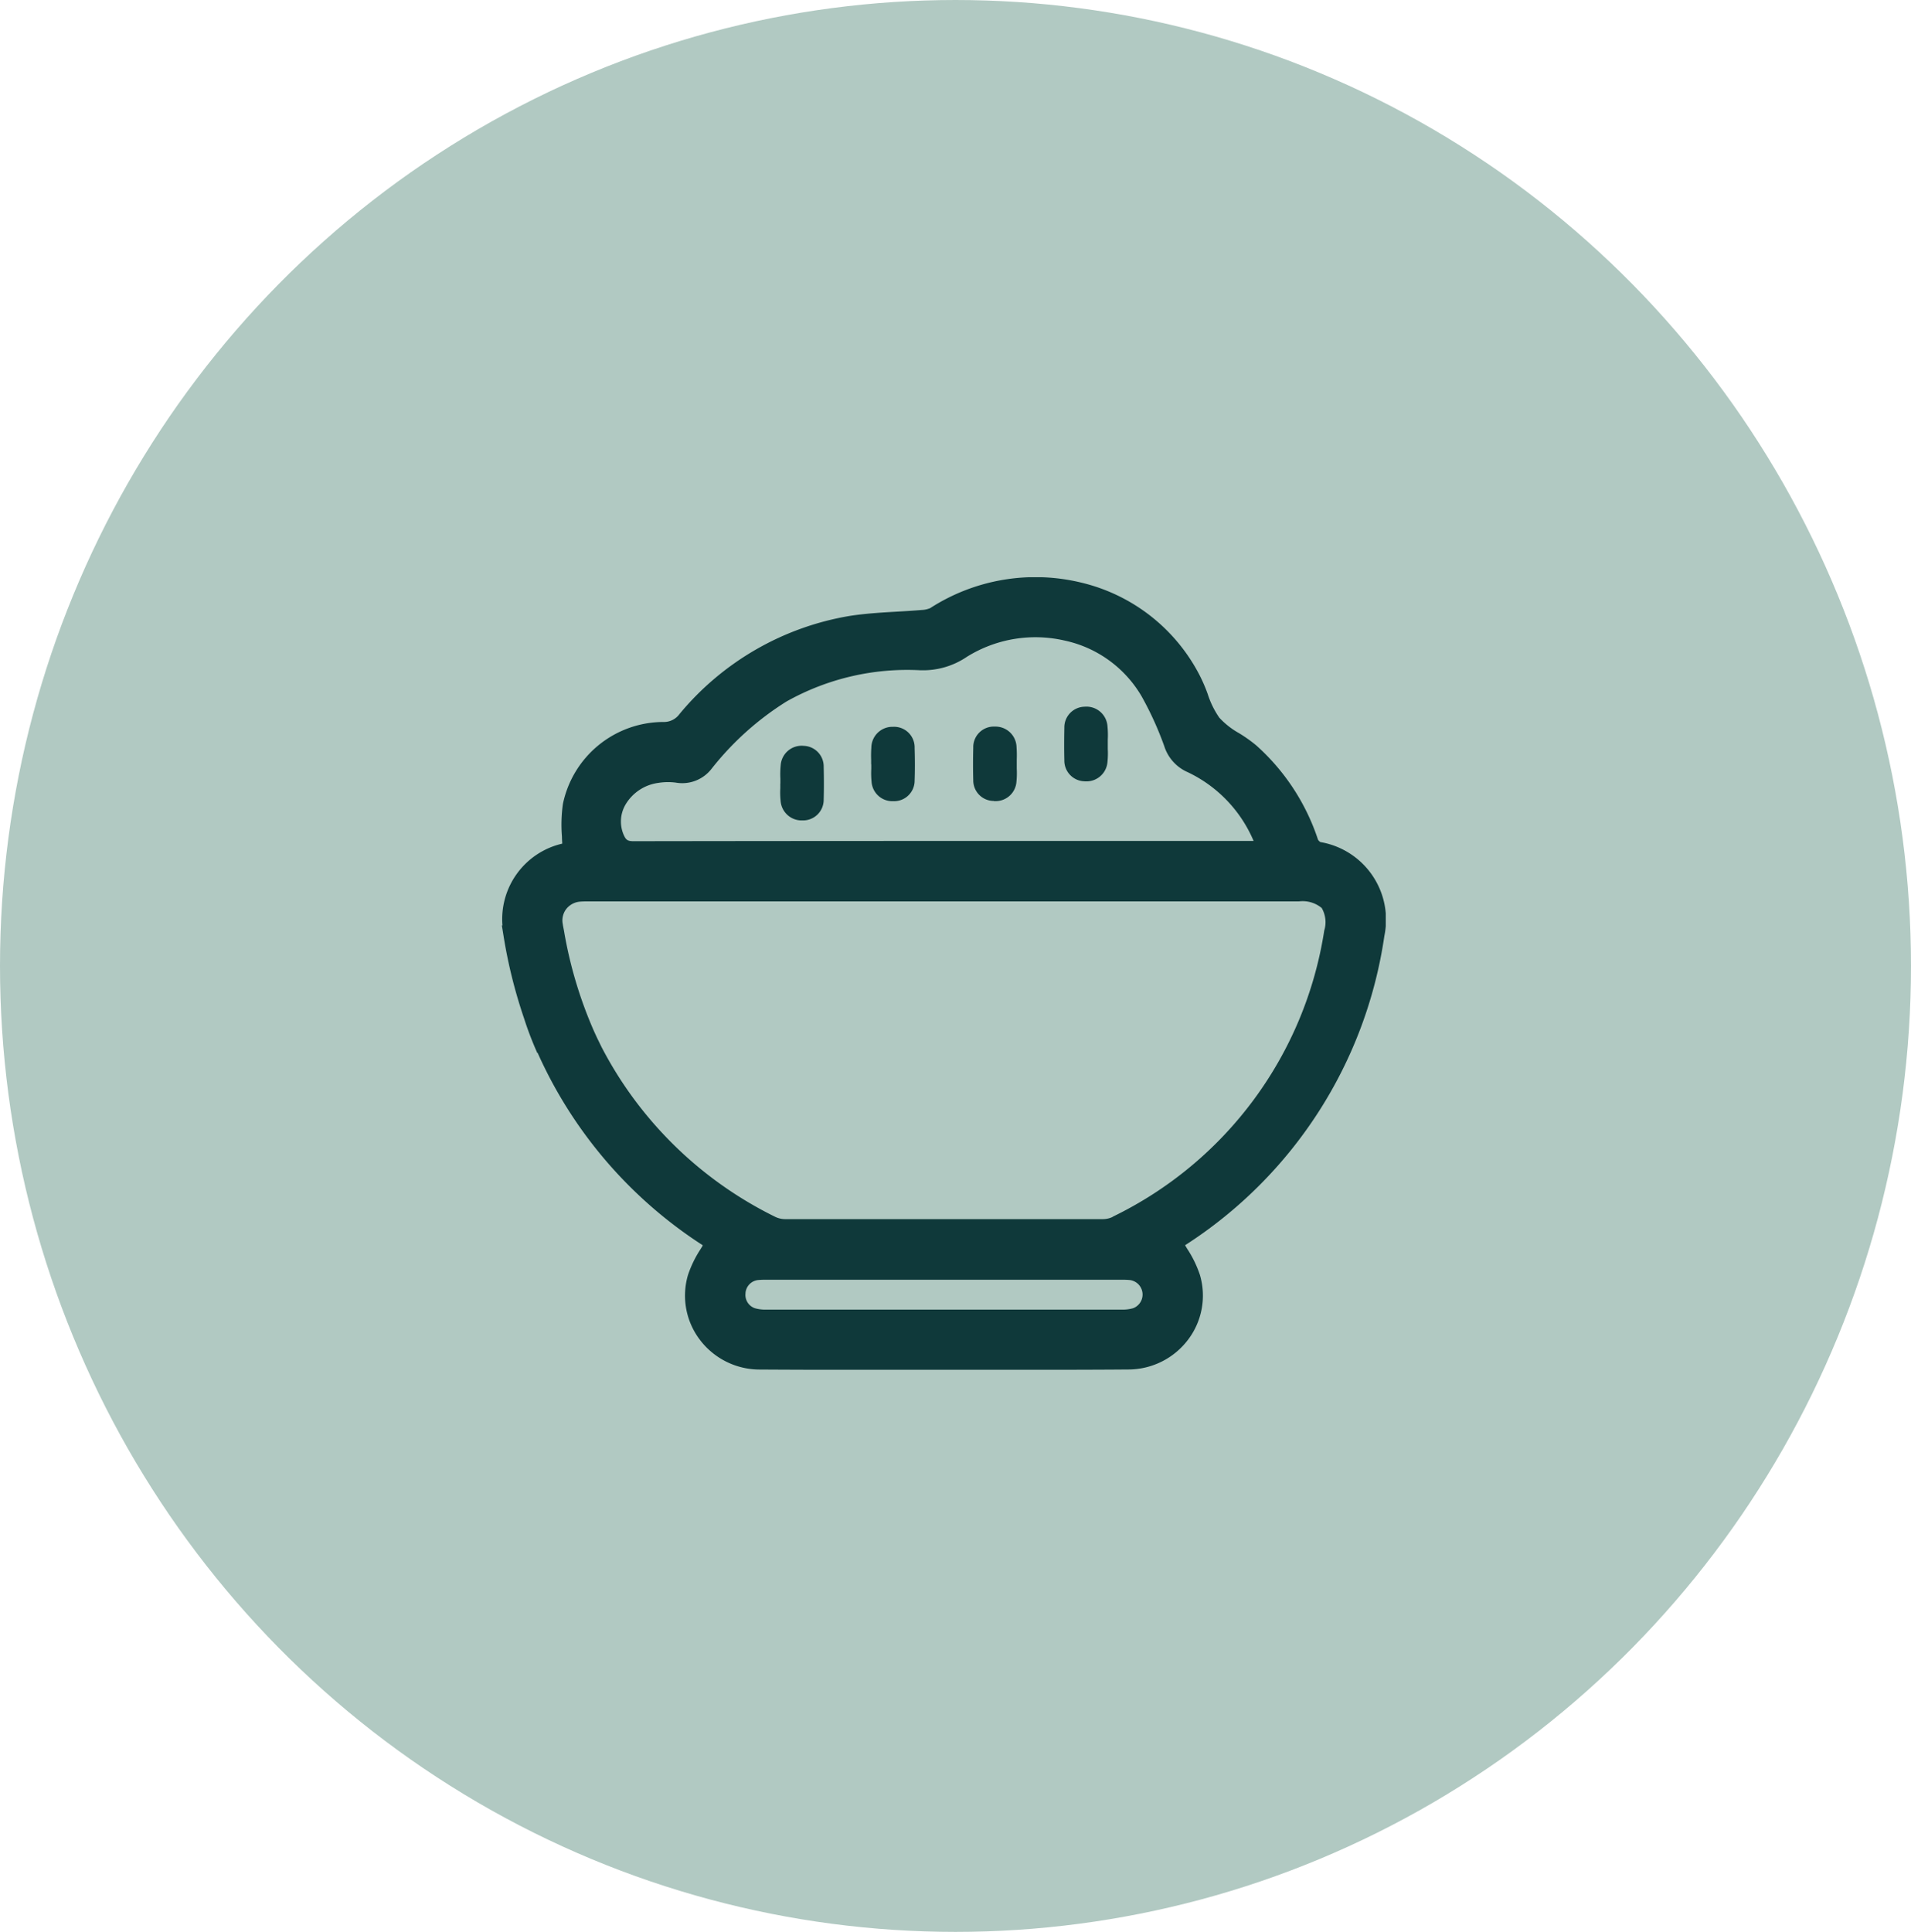 <?xml version="1.0" encoding="utf-8"?><svg xmlns="http://www.w3.org/2000/svg" xmlns:xlink="http://www.w3.org/1999/xlink" width="76.158" height="76.977" viewBox="0 0 76.158 76.977">
  <defs>
    <clipPath id="clip-path">
      <rect id="Rectangle_1695" data-name="Rectangle 1695" width="35.226" height="31.578" fill="#0f393a"/>
    </clipPath>
  </defs>
  <g id="sugar_alcohol-icon" data-name="sugar alcohol-icon" transform="translate(-875 -3169)">
    <ellipse id="Ellipse_248" data-name="Ellipse 248" cx="38.079" cy="38.488" rx="38.079" ry="38.488" transform="translate(875 3169)" fill="#b1c9c2"/>
    <g id="Group_2761" data-name="Group 2761" transform="translate(895 3192)">
      <g id="Group_2760" data-name="Group 2760" clip-path="url(#clip-path)">
        <path id="Path_2447" data-name="Path 2447" d="M32.625,10.556a.289.289,0,0,1-.1-.1A8.675,8.675,0,0,0,30.063,6.7a5.663,5.663,0,0,0-.688-.488,3.16,3.16,0,0,1-.781-.613,3.493,3.493,0,0,1-.462-.939,6.316,6.316,0,0,0-.336-.776A7.169,7.169,0,0,0,23.086.214,7.738,7.738,0,0,0,17.07,1.232a.964.964,0,0,1-.344.074c-.325.028-.659.047-.982.066-.605.035-1.231.072-1.847.165A11.207,11.207,0,0,0,7.079,5.453a.765.765,0,0,1-.638.315A4.1,4.1,0,0,0,2.434,9.032a5.87,5.87,0,0,0-.039,1.3c0,.094.008.188.012.284A3.087,3.087,0,0,0,.024,13.876H0l.067.414a19.846,19.846,0,0,0,.819,3.29c.122.382.265.766.424,1.142l.1.23h.016A17.725,17.725,0,0,0,7.977,26.6l.033.022-.085.142A4.446,4.446,0,0,0,7.419,27.8a2.907,2.907,0,0,0,.462,2.57,2.988,2.988,0,0,0,2.4,1.2c2.377.015,4.792.012,7.129.01h.421l2.6,0c1.5,0,3.023,0,4.526-.012a2.988,2.988,0,0,0,2.4-1.2,2.907,2.907,0,0,0,.462-2.57,4.452,4.452,0,0,0-.506-1.038l-.085-.142.033-.022a17.665,17.665,0,0,0,7.91-12.307,3.14,3.14,0,0,0-2.549-3.735M9.71,28.525a.561.561,0,0,1,.493-.519,2.616,2.616,0,0,1,.313-.013H24.689a2.917,2.917,0,0,1,.348.013.582.582,0,0,1,.114,1.123,1.558,1.558,0,0,1-.446.054l-3.621,0-3.463,0-3.464,0-3.621,0a1.559,1.559,0,0,1-.446-.054.559.559,0,0,1-.379-.6m14.631-3.04a.917.917,0,0,1-.4.088q-2.029,0-4.057,0v0H15.735l-.377,0h0q-2.028,0-4.057,0a.919.919,0,0,1-.4-.088,15.485,15.485,0,0,1-6.919-6.751l-.159-.325c-.038-.077-.073-.155-.109-.233l-.038-.083a16.952,16.952,0,0,1-1.2-4.012l-.043-.221c0-.025-.008-.05-.011-.075a.748.748,0,0,1,.148-.573.781.781,0,0,1,.546-.289,3.44,3.44,0,0,1,.345-.009h28.3a1.188,1.188,0,0,1,.913.263,1.131,1.131,0,0,1,.1.9,15.258,15.258,0,0,1-8.429,11.4M6.93,8.184a1.476,1.476,0,0,0,1.436-.562,11.68,11.68,0,0,1,2.978-2.67,9.834,9.834,0,0,1,5.331-1.245H16.7a3.1,3.1,0,0,0,1.831-.534,5.173,5.173,0,0,1,3.9-.648A4.688,4.688,0,0,1,25.5,4.753a13.093,13.093,0,0,1,.9,1.982,1.687,1.687,0,0,0,.939,1.036,5.333,5.333,0,0,1,2.62,2.737h-4.11c-6.751,0-13.731,0-20.6.011h0c-.248,0-.308-.058-.4-.269a1.337,1.337,0,0,1,.081-1.193,1.794,1.794,0,0,1,1.3-.861h0a2.439,2.439,0,0,1,.691-.013" transform="translate(0 -0.001)" fill="#0f393a"/>
        <path id="Path_2448" data-name="Path 2448" d="M208.991,50.906l.057,0a.839.839,0,0,0,.852-.782,3.212,3.212,0,0,0,.012-.5c0-.062,0-.125,0-.187s0-.133,0-.2a3.552,3.552,0,0,0-.012-.525.84.84,0,0,0-.914-.781.823.823,0,0,0-.805.838c-.01.481-.01.906,0,1.3a.823.823,0,0,0,.808.834" transform="translate(-185.764 -42.772)" fill="#0f393a"/>
        <path id="Path_2449" data-name="Path 2449" d="M175.28,58.266h.043a.832.832,0,0,0,.855-.787,3.315,3.315,0,0,0,.011-.5c0-.006,0-.013,0-.019v-.168c0-.063,0-.127,0-.19a4.5,4.5,0,0,0-.008-.482.84.84,0,0,0-.865-.824h0a.819.819,0,0,0-.86.842c-.012.5-.011.916,0,1.3a.819.819,0,0,0,.819.821" transform="translate(-155.669 -49.345)" fill="#0f393a"/>
        <path id="Path_2450" data-name="Path 2450" d="M103.019,63.875c0,.062,0,.124,0,.187a3.2,3.2,0,0,0,.012.5h0a.839.839,0,0,0,.852.782l.057,0a.823.823,0,0,0,.808-.834c.011-.394.011-.82,0-1.3a.822.822,0,0,0-.8-.838.836.836,0,0,0-.914.781,3.552,3.552,0,0,0-.012.525c0,.067,0,.133,0,.2" transform="translate(-91.922 -55.654)" fill="#0f393a"/>
        <path id="Path_2451" data-name="Path 2451" d="M136.71,56.795v.187a3.334,3.334,0,0,0,.011.5.832.832,0,0,0,.855.787h.043a.819.819,0,0,0,.819-.821c.014-.388.015-.8,0-1.3a.819.819,0,0,0-.86-.843h0a.84.84,0,0,0-.865.824,4.522,4.522,0,0,0-.008.482c0,.063,0,.127,0,.19" transform="translate(-121.988 -49.345)" fill="#0f393a"/>
      </g>
    </g>
  </g>
</svg>
